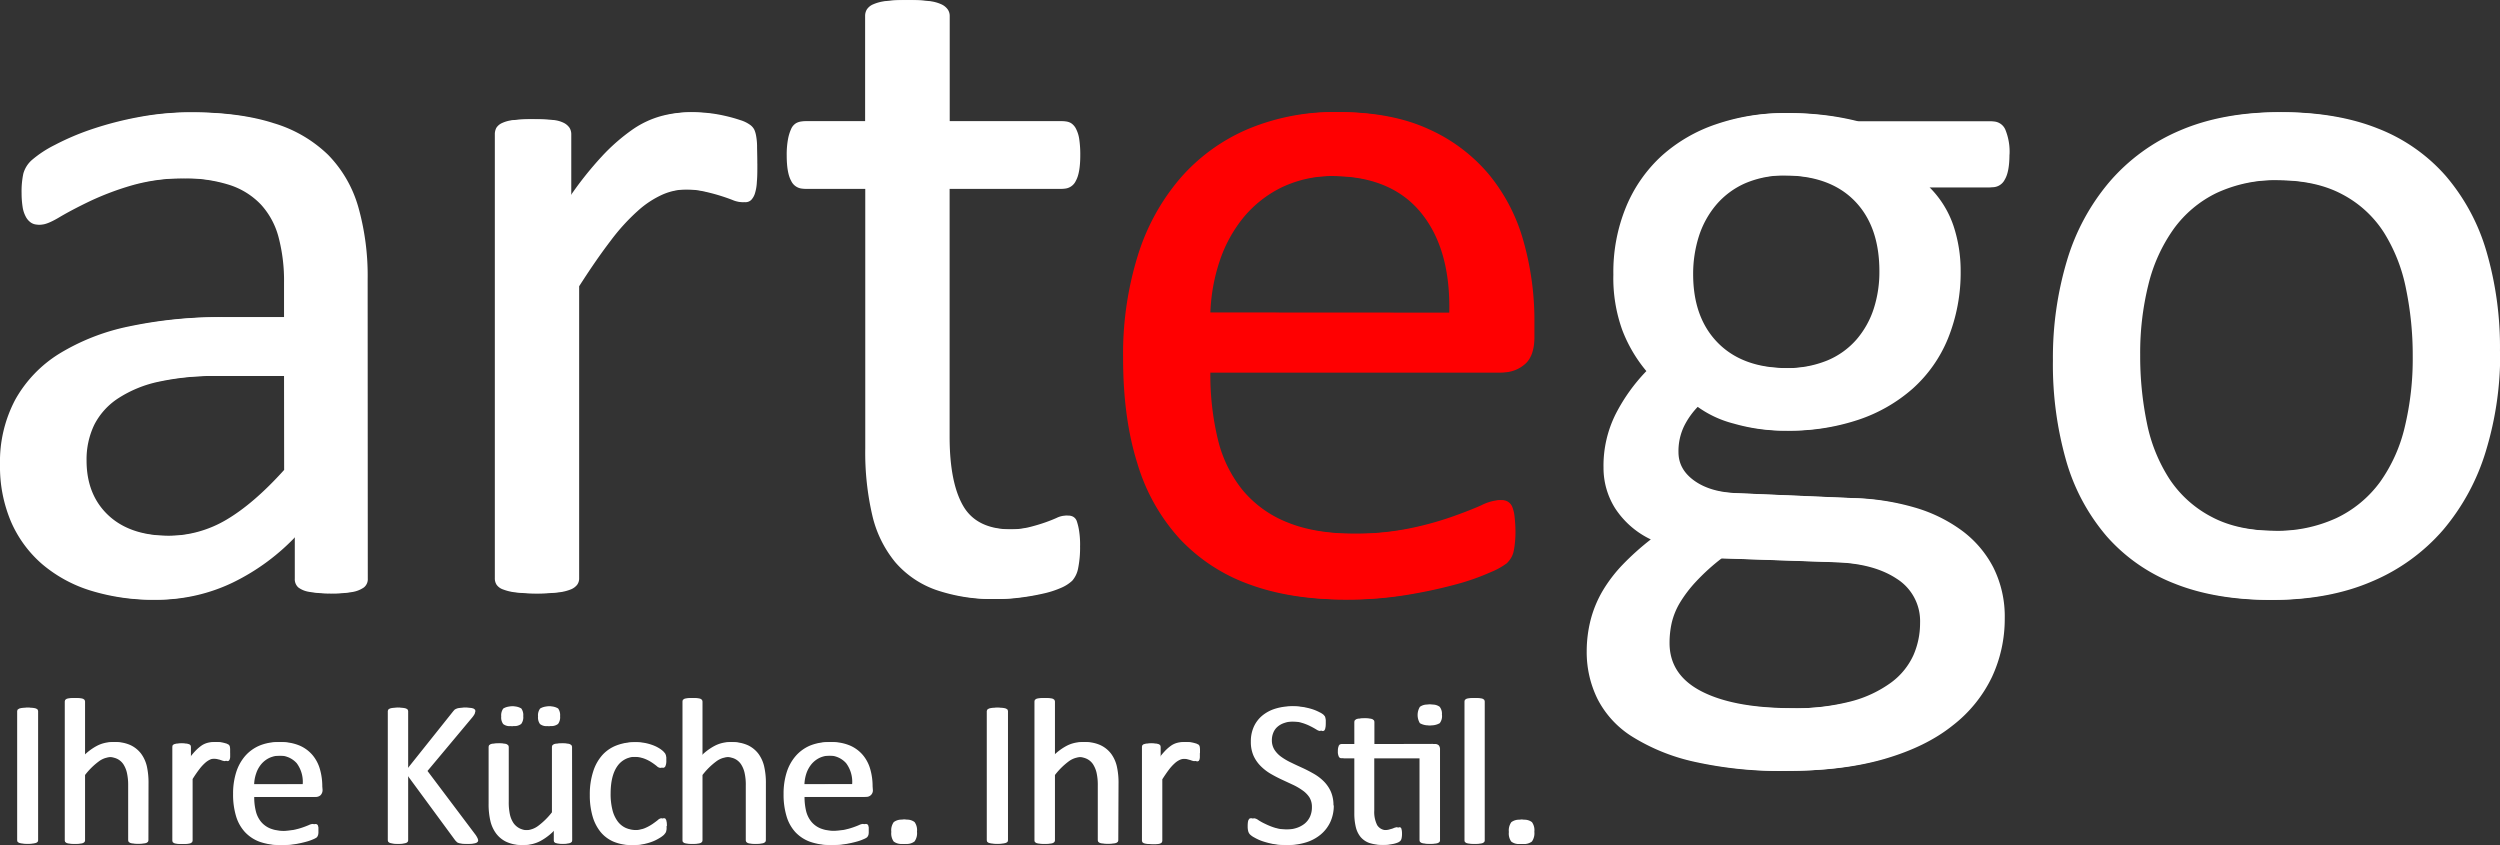 <svg xmlns="http://www.w3.org/2000/svg" id="Ebene_1" data-name="Ebene 1" viewBox="0 0 711 240.33"><rect x="0" y="0" width="711" height="240.33" fill="#333333" stroke="none"/><defs><style>.cls-1{fill:#ff0001;}.cls-2{fill:#fff;}</style></defs><path class="cls-1" d="M741.05,352.8q.41-18.18-8.11-28.54T707.62,313.9a33.63,33.63,0,0,0-15.09,3.22,32.75,32.75,0,0,0-10.86,8.54A39.1,39.1,0,0,0,674.9,338a51.9,51.9,0,0,0-2.67,14.76Zm23.34,6.87q0,5.46-2.75,7.78a9.5,9.5,0,0,1-6.28,2.3H672.23a77.92,77.92,0,0,0,2.11,18.95,36.44,36.44,0,0,0,7,14.45,31.62,31.62,0,0,0,12.82,9.26q7.88,3.22,19.3,3.23a79.06,79.06,0,0,0,16.06-1.48,93.52,93.52,0,0,0,12.17-3.31c3.44-1.21,6.25-2.32,8.46-3.3a13.76,13.76,0,0,1,5-1.48,3.26,3.26,0,0,1,1.75.48,3.16,3.16,0,0,1,1.2,1.47,10.36,10.36,0,0,1,.64,2.73A39.06,39.06,0,0,1,759,415a28.66,28.66,0,0,1-.15,3.15,21.54,21.54,0,0,1-.35,2.37,6.07,6.07,0,0,1-.7,1.9,8.4,8.4,0,0,1-1.26,1.61,20.79,20.79,0,0,1-4.55,2.52,65.89,65.89,0,0,1-9.81,3.46,138.12,138.12,0,0,1-13.94,3,101.62,101.62,0,0,1-16.89,1.34q-15.55,0-27.26-4.34a50.55,50.55,0,0,1-19.68-12.9,55.1,55.1,0,0,1-12.06-21.45q-4.07-12.9-4.06-30a94.26,94.26,0,0,1,4.2-29.22,61.9,61.9,0,0,1,12.14-22,53,53,0,0,1,19.13-13.87,62.88,62.88,0,0,1,25.1-4.84q14.86,0,25.31,4.77a47.84,47.84,0,0,1,17.17,12.82,51.49,51.49,0,0,1,9.89,18.93,82.88,82.88,0,0,1,3.16,23.19Z" transform="translate(-328 -263.84)"></path><path class="cls-2" d="M409.66,370.76H389.85a74.55,74.55,0,0,0-16.58,1.61,34.11,34.11,0,0,0-11.67,4.76,19.63,19.63,0,0,0-6.81,7.56,22.74,22.74,0,0,0-2.17,10.14q0,9.78,6.24,15.6t17.5,5.81a32.72,32.72,0,0,0,16.93-4.62q7.8-4.62,16.37-14.13Zm22.94,57.62a3,3,0,0,1-1.11,2.53,7.92,7.92,0,0,1-3.08,1.26,29.46,29.46,0,0,1-5.74.42,31.7,31.7,0,0,1-5.8-.42,6.86,6.86,0,0,1-3.15-1.26,3.14,3.14,0,0,1-1-2.53V415.76a62.11,62.11,0,0,1-18.47,13.74,49.34,49.34,0,0,1-21.56,4.89,59.07,59.07,0,0,1-18-2.59,39.07,39.07,0,0,1-13.77-7.51A33.68,33.68,0,0,1,332,412.23,40.1,40.1,0,0,1,328.88,396a37.65,37.65,0,0,1,4.35-18.52,36.1,36.1,0,0,1,12.51-13.05,61.67,61.67,0,0,1,19.95-7.78,123.93,123.93,0,0,1,26.55-2.6h17.42v-9.81a48.64,48.64,0,0,0-1.54-12.88,22.21,22.21,0,0,0-5-9.31,21.33,21.33,0,0,0-8.93-5.6,41.68,41.68,0,0,0-13.48-1.9,53.21,53.21,0,0,0-15.38,2.06,80.34,80.34,0,0,0-11.94,4.53q-5.14,2.48-8.58,4.53t-5.12,2.05a3.4,3.4,0,0,1-2-.56,4.63,4.63,0,0,1-1.47-1.68,8.51,8.51,0,0,1-.92-2.86,25.44,25.44,0,0,1-.28-3.86,24.32,24.32,0,0,1,.49-5.52,8,8,0,0,1,2.39-3.85,31.37,31.37,0,0,1,6.52-4.3,72.64,72.64,0,0,1,10.67-4.54,96.3,96.3,0,0,1,13.19-3.4,78.68,78.68,0,0,1,14.46-1.35q13.62,0,23.15,3.09a37.56,37.56,0,0,1,15.44,9,34.89,34.89,0,0,1,8.56,14.79,71.88,71.88,0,0,1,2.67,20.61Z" transform="translate(-328 -263.84)"></path><path class="cls-2" d="M543.39,310.38c0,2.06,0,3.8-.14,5.21a12.83,12.83,0,0,1-.56,3.3,4.75,4.75,0,0,1-1.05,1.82,2.36,2.36,0,0,1-1.76.63,7.65,7.65,0,0,1-2.74-.63c-1.07-.42-2.29-.84-3.64-1.26s-2.89-.82-4.56-1.19a24.93,24.93,0,0,0-5.48-.56,17.59,17.59,0,0,0-6.87,1.4,26.83,26.83,0,0,0-7.09,4.61,57.89,57.89,0,0,0-7.79,8.54q-4.08,5.31-9,13v83a3.07,3.07,0,0,1-.56,1.89,4.29,4.29,0,0,1-1.82,1.33,12.7,12.7,0,0,1-3.51.84,49,49,0,0,1-5.74.29,47.9,47.9,0,0,1-5.62-.29,13.8,13.8,0,0,1-3.57-.84,3.73,3.73,0,0,1-1.82-1.33,3.33,3.33,0,0,1-.5-1.89V302.09a3.91,3.91,0,0,1,.43-1.89,3.75,3.75,0,0,1,1.68-1.4,9.54,9.54,0,0,1,3.22-.84,51.1,51.1,0,0,1,5.2-.21c2.05,0,3.75.07,5.11.21a8.3,8.3,0,0,1,3.16.84,4.36,4.36,0,0,1,1.61,1.4,3.52,3.52,0,0,1,.49,1.89v18.37a99.18,99.18,0,0,1,9.76-12.36,53.9,53.9,0,0,1,8.63-7.51,26.68,26.68,0,0,1,8.07-3.78,31.58,31.58,0,0,1,8.06-1.06c1.22,0,2.6.07,4.15.21a39.13,39.13,0,0,1,4.84.78,43.32,43.32,0,0,1,4.56,1.26,9.46,9.46,0,0,1,2.87,1.41,3.87,3.87,0,0,1,1.13,1.34,7.6,7.6,0,0,1,.48,1.61,17.27,17.27,0,0,1,.29,2.89c0,1.26.07,3,.07,5.13" transform="translate(-328 -263.84)"></path><path class="cls-2" d="M635.17,419.06a29.63,29.63,0,0,1-.56,6.45,7.38,7.38,0,0,1-1.68,3.5,11,11,0,0,1-3.37,2.1,26.59,26.59,0,0,1-5.14,1.6q-2.86.65-6.11,1.06a49.78,49.78,0,0,1-6.45.42,48.71,48.71,0,0,1-16.85-2.6,27.26,27.26,0,0,1-11.52-7.86A32.48,32.48,0,0,1,577,410.4a79,79,0,0,1-2-19V317.5h-17.7a3.8,3.8,0,0,1-3.38-2.24c-.84-1.48-1.26-3.92-1.26-7.27a24.4,24.4,0,0,1,.35-4.47,12.76,12.76,0,0,1,.91-3,3.56,3.56,0,0,1,1.48-1.69,4.32,4.32,0,0,1,2-.48h17.56v-30a3.53,3.53,0,0,1,.49-1.82,4,4,0,0,1,1.83-1.47,11.74,11.74,0,0,1,3.57-.91,46.07,46.07,0,0,1,5.62-.28,47.2,47.2,0,0,1,5.74.28,10.79,10.79,0,0,1,3.5.91,4.52,4.52,0,0,1,1.83,1.47,3.25,3.25,0,0,1,.56,1.82v30h32.46a3.91,3.91,0,0,1,2,.48,4.1,4.1,0,0,1,1.48,1.69,9.33,9.33,0,0,1,.91,3,29.56,29.56,0,0,1,.28,4.47c0,3.35-.42,5.79-1.26,7.27a3.81,3.81,0,0,1-3.38,2.24H598.07V388q0,13.07,3.87,19.74t13.83,6.67a23.93,23.93,0,0,0,5.77-.63c1.68-.42,3.18-.87,4.5-1.33s2.43-.91,3.36-1.33a6.2,6.2,0,0,1,2.54-.64,2.63,2.63,0,0,1,1.33.36,2.3,2.3,0,0,1,1,1.32,16.06,16.06,0,0,1,.63,2.67,25.83,25.83,0,0,1,.28,4.2" transform="translate(-328 -263.84)"></path><path class="cls-2" d="M863.38,341q0-12.87-7.1-20.08t-20.17-7.2a28.61,28.61,0,0,0-11.75,2.23,23,23,0,0,0-8.29,6.16,26.16,26.16,0,0,0-4.93,9,35.45,35.45,0,0,0-1.61,10.7q0,12.45,7.1,19.6t19.9,7.13a30.32,30.32,0,0,0,12-2.17,22.51,22.51,0,0,0,8.36-6,25.37,25.37,0,0,0,4.93-8.89,34.4,34.4,0,0,0,1.61-10.5M875,441a14.22,14.22,0,0,0-6.65-12.57q-6.67-4.43-18-4.71l-32.67-1.12a59.07,59.07,0,0,0-7.36,6.67,36.39,36.39,0,0,0-4.56,6,20.15,20.15,0,0,0-2.32,5.69,26.18,26.18,0,0,0-.62,5.75q0,9.14,9.25,13.83t25.8,4.71a64.47,64.47,0,0,0,17.59-2,33.78,33.78,0,0,0,11.43-5.41,19.83,19.83,0,0,0,6.24-7.71A22.73,22.73,0,0,0,875,441M899.49,307.8c0,3.28-.45,5.65-1.33,7.11a3.92,3.92,0,0,1-3.42,2.18h-18a28.2,28.2,0,0,1,6.87,11.09,40.6,40.6,0,0,1,2,12.6A50,50,0,0,1,882,360.12a38.72,38.72,0,0,1-10,14.22,44.78,44.78,0,0,1-15.5,8.89,61,61,0,0,1-19.93,3.08,51.77,51.77,0,0,1-14.66-2,30.4,30.4,0,0,1-10.73-5.11,21.94,21.94,0,0,0-4.19,5.77,16.29,16.29,0,0,0-1.63,7.46c0,3.28,1.51,6,4.56,8.16s7.08,3.33,12.14,3.51l33,1.4a67.89,67.89,0,0,1,17.25,2.61,42.59,42.59,0,0,1,13.61,6.6,30.41,30.41,0,0,1,9,10.54,31.2,31.2,0,0,1,3.23,14.55,39.1,39.1,0,0,1-3.64,16.59A38.42,38.42,0,0,1,883.3,470.2q-7.5,6-19.15,9.42t-27.48,3.44a112.2,112.2,0,0,1-26-2.6,56.21,56.21,0,0,1-17.6-7.09,27.5,27.5,0,0,1-10-10.74A30.1,30.1,0,0,1,780,449.09a36.24,36.24,0,0,1,1.12-9,32.23,32.23,0,0,1,3.43-8.27,40.74,40.74,0,0,1,5.76-7.51,73.74,73.74,0,0,1,7.92-7.09,24.8,24.8,0,0,1-10.16-8.87,21.55,21.55,0,0,1-3.29-11.54,32.79,32.79,0,0,1,3.51-15.35A51,51,0,0,1,797,369.36a41.06,41.06,0,0,1-6.87-11.69,43.61,43.61,0,0,1-2.52-15.77,48.67,48.67,0,0,1,3.65-19.33,40.67,40.67,0,0,1,10.08-14.42,44.29,44.29,0,0,1,15.5-9,59.24,59.24,0,0,1,19.7-3.15,85.61,85.61,0,0,1,10.73.63,76.12,76.12,0,0,1,9.32,1.75h38.15a3.84,3.84,0,0,1,3.58,2.33,16.56,16.56,0,0,1,1.19,7.13" transform="translate(-328 -263.84)"></path><path class="cls-2" d="M1015.05,365.25a93.6,93.6,0,0,0-1.91-19.33,47.32,47.32,0,0,0-6.3-16,31.39,31.39,0,0,0-11.91-10.86q-7.51-4-18.71-4a40.09,40.09,0,0,0-17.8,3.65A32.64,32.64,0,0,0,946.16,329,46.06,46.06,0,0,0,939,344.8a80.27,80.27,0,0,0-2.33,19.89,94.27,94.27,0,0,0,1.91,19.47A45.79,45.79,0,0,0,945,400.07a32.14,32.14,0,0,0,12,10.78q7.5,4,18.71,4a40.35,40.35,0,0,0,17.72-3.64A32.87,32.87,0,0,0,1005.71,401a44.5,44.5,0,0,0,7.08-15.7,82.85,82.85,0,0,0,2.26-20m24-1.51a94.07,94.07,0,0,1-4.08,28.38,62.64,62.64,0,0,1-12.13,22.36,54.85,54.85,0,0,1-20.2,14.65q-12.14,5.26-28.13,5.26-15.57,0-27.15-4.63A49.56,49.56,0,0,1,928,416.31a57.18,57.18,0,0,1-11.51-21.45,99.26,99.26,0,0,1-3.78-28.6,96.08,96.08,0,0,1,4-28.38,61.72,61.72,0,0,1,12.08-22.36,54.3,54.3,0,0,1,20.12-14.58q12.08-5.19,28.2-5.18,15.57,0,27.15,4.62a49.58,49.58,0,0,1,19.29,13.46,57.9,57.9,0,0,1,11.58,21.44,97.34,97.34,0,0,1,3.86,28.46" transform="translate(-328 -263.84)"></path><path class="cls-2" d="M764.37,500.38a4.13,4.13,0,0,1-.69,2.79,3.61,3.61,0,0,1-2.54.69,3.46,3.46,0,0,1-2.46-.68,3.93,3.93,0,0,1-.68-2.72,4.06,4.06,0,0,1,.7-2.79,3.6,3.6,0,0,1,2.53-.69,3.48,3.48,0,0,1,2.46.68,3.93,3.93,0,0,1,.68,2.72m-14.11,2.52-.11.39-.38.28a2.75,2.75,0,0,1-.74.18,10.31,10.31,0,0,1-1.22.06,9.89,9.89,0,0,1-1.19-.06,2.74,2.74,0,0,1-.75-.18l-.39-.28-.1-.39V463.32l.1-.42.39-.29a2.74,2.74,0,0,1,.75-.18,9.89,9.89,0,0,1,1.19-.06,10.31,10.31,0,0,1,1.22.06,2.75,2.75,0,0,1,.74.18l.38.29.11.42ZM738.1,467.18a3.24,3.24,0,0,1-.65,2.34,4.89,4.89,0,0,1-4.75,0,4.5,4.5,0,0,1,0-4.66,3.48,3.48,0,0,1,2.4-.62,3.39,3.39,0,0,1,2.34.61,3.19,3.19,0,0,1,.64,2.3M736,475.44a1.49,1.49,0,0,1,1.21.4,1.79,1.79,0,0,1,.33,1.17v25.88l-.12.4-.41.28a2.74,2.74,0,0,1-.75.18,9.4,9.4,0,0,1-1.15.06,10.15,10.15,0,0,1-1.23-.06,2.93,2.93,0,0,1-.76-.18l-.4-.28-.12-.4V479.48H718.84v14.87a8.34,8.34,0,0,0,.83,4.16,3.07,3.07,0,0,0,2.92,1.41,5.54,5.54,0,0,0,1.21-.13c.35-.09.67-.19,1-.28l.71-.28.54-.14.28.08.21.28.13.56a5.48,5.48,0,0,1,.06.89,5.87,5.87,0,0,1-.12,1.35,1.55,1.55,0,0,1-.36.75,2.23,2.23,0,0,1-.71.46,6.55,6.55,0,0,1-1.08.34c-.4.09-.83.16-1.29.22a11.49,11.49,0,0,1-4.92-.45,5.86,5.86,0,0,1-2.43-1.66,7,7,0,0,1-1.38-2.82,16.45,16.45,0,0,1-.43-4V479.48h-3.71a.79.79,0,0,1-.71-.48,3.24,3.24,0,0,1-.27-1.53,4.91,4.91,0,0,1,.08-.94l.19-.63.31-.36.42-.1H714V469.1l.11-.38.38-.31a2.52,2.52,0,0,1,.75-.2c.32,0,.72-.06,1.19-.06s.9,0,1.21.06a2.36,2.36,0,0,1,.75.2l.38.31.11.38v6.34Zm-28.67,17.41a11.16,11.16,0,0,1-1,4.8,10.27,10.27,0,0,1-2.76,3.56,12.06,12.06,0,0,1-4.15,2.21,17,17,0,0,1-5.14.74,19,19,0,0,1-3.57-.32,22.11,22.11,0,0,1-2.94-.79,13.06,13.06,0,0,1-2.16-1,5.69,5.69,0,0,1-1.22-.85,2.24,2.24,0,0,1-.5-.9,5.34,5.34,0,0,1-.16-1.47,8.33,8.33,0,0,1,.06-1.1,2.67,2.67,0,0,1,.17-.69l.3-.38.42-.1a2.47,2.47,0,0,1,1.17.5,14.73,14.73,0,0,0,2,1.1,18.17,18.17,0,0,0,2.85,1.13,13.29,13.29,0,0,0,3.87.51,9.69,9.69,0,0,0,3-.44,7.3,7.3,0,0,0,2.38-1.26,5.64,5.64,0,0,0,1.52-2,6.52,6.52,0,0,0,.53-2.71,5.06,5.06,0,0,0-.74-2.78,7.36,7.36,0,0,0-2-2,17,17,0,0,0-2.78-1.6l-3.18-1.48c-1.09-.51-2.14-1.06-3.17-1.67a13.63,13.63,0,0,1-2.76-2.17,10,10,0,0,1-2-2.92,9.7,9.7,0,0,1-.75-4,10.06,10.06,0,0,1,.87-4.27,8.82,8.82,0,0,1,2.43-3.16,10.93,10.93,0,0,1,3.71-1.94,15.79,15.79,0,0,1,4.65-.66,14.84,14.84,0,0,1,2.56.22,18.78,18.78,0,0,1,2.43.59,13.48,13.48,0,0,1,2,.85,5.07,5.07,0,0,1,1.17.74l.37.44.14.43.1.6c0,.23,0,.54,0,.91a8.86,8.86,0,0,1-.05,1l-.14.69-.25.41-.36.14a2.36,2.36,0,0,1-1-.42c-.47-.28-1-.59-1.71-.94a14.49,14.49,0,0,0-2.39-.95,10,10,0,0,0-3.1-.43,7.81,7.81,0,0,0-2.78.43,5.56,5.56,0,0,0-2,1.13,4.38,4.38,0,0,0-1.16,1.69,5.52,5.52,0,0,0-.39,2.07,5,5,0,0,0,.75,2.75,7.45,7.45,0,0,0,2,2.05,17.42,17.42,0,0,0,2.81,1.62c1,.5,2.11,1,3.2,1.5s2.15,1.06,3.2,1.66a13.44,13.44,0,0,1,2.8,2.13,9.87,9.87,0,0,1,2,2.9,9.65,9.65,0,0,1,.76,4m-38-14.87c0,.43,0,.8,0,1.1a3.31,3.31,0,0,1-.11.7l-.22.38-.38.13-.58-.13-.76-.27-1-.24a5.3,5.3,0,0,0-1.16-.12,3.63,3.63,0,0,0-1.44.29,5.66,5.66,0,0,0-1.5,1,13,13,0,0,0-1.64,1.8c-.57.75-1.2,1.67-1.89,2.75v17.55l-.12.4-.39.28a2.57,2.57,0,0,1-.74.18,11.93,11.93,0,0,1-2.39,0,2.93,2.93,0,0,1-.76-.18l-.39-.28-.1-.4V476.21l.09-.4.36-.3.68-.18a10.24,10.24,0,0,1,1.09-.05,10.67,10.67,0,0,1,1.09.05l.66.18.34.3.11.4v3.88a21.28,21.28,0,0,1,2.05-2.6A12.34,12.34,0,0,1,662,475.9a5.52,5.52,0,0,1,1.7-.79,6.56,6.56,0,0,1,1.7-.22c.25,0,.54,0,.87,0a7.94,7.94,0,0,1,1,.16c.36.08.68.18,1,.27l.61.3.23.29.11.34.06.6c0,.27,0,.64,0,1.09m-23.24,24.91-.12.4-.38.28a2.75,2.75,0,0,1-.74.18,9.77,9.77,0,0,1-1.19.06,9.9,9.9,0,0,1-1.21-.06,2.57,2.57,0,0,1-.74-.18l-.39-.28-.12-.4V487.28a15.78,15.78,0,0,0-.35-3.68,7.74,7.74,0,0,0-1-2.4,4.51,4.51,0,0,0-1.76-1.54,5.49,5.49,0,0,0-2.49-.53,6.3,6.3,0,0,0-3.68,1.3,19.9,19.9,0,0,0-3.84,3.82v18.64l-.13.4-.37.28a2.75,2.75,0,0,1-.74.18,10.31,10.31,0,0,1-1.22.06,9.59,9.59,0,0,1-1.18-.06,2.93,2.93,0,0,1-.76-.18l-.39-.28-.1-.39V463.32l.1-.42.39-.29a2.93,2.93,0,0,1,.76-.18,9.59,9.59,0,0,1,1.18-.06,10.31,10.31,0,0,1,1.22.06,2.75,2.75,0,0,1,.74.18l.37.29.13.42v15.95a16,16,0,0,1,4.23-3.3,9.4,9.4,0,0,1,4.29-1.08,10,10,0,0,1,4.48.9A8.14,8.14,0,0,1,644,478.2a9.7,9.7,0,0,1,1.62,3.55,21,21,0,0,1,.49,4.9Zm-31.37,0-.12.41-.42.28a7.83,7.83,0,0,1-.78.18,10.1,10.1,0,0,1-1.23.07,10.27,10.27,0,0,1-1.21-.07,7.75,7.75,0,0,1-.8-.18l-.41-.28-.12-.41V466.06l.14-.41.43-.28a4.41,4.41,0,0,1,.81-.19,9.37,9.37,0,0,1,1.16-.07,10.1,10.1,0,0,1,1.23.07,3.71,3.71,0,0,1,.78.19l.42.28.12.41Zm-25.88-2.49a4,4,0,0,1-.7,2.79,3.56,3.56,0,0,1-2.53.69,3.48,3.48,0,0,1-2.46-.68,3.94,3.94,0,0,1-.67-2.72,4,4,0,0,1,.69-2.79,3.58,3.58,0,0,1,2.53-.69,3.5,3.5,0,0,1,2.46.68,3.93,3.93,0,0,1,.68,2.72m-17.5-13.47a8.83,8.83,0,0,0-1.72-6,6.52,6.52,0,0,0-5.33-2.17,7.16,7.16,0,0,0-3.19.67,7,7,0,0,0-2.28,1.8,8.39,8.39,0,0,0-1.43,2.6,11.1,11.1,0,0,0-.56,3.11Zm4.94,1.46a1.84,1.84,0,0,1-1.91,2.12H556.81a16.83,16.83,0,0,0,.44,4,7.71,7.71,0,0,0,1.49,3.05,6.68,6.68,0,0,0,2.7,1.95,10.9,10.9,0,0,0,4.07.68,17.23,17.23,0,0,0,3.39-.3,19.77,19.77,0,0,0,2.57-.7c.73-.25,1.32-.48,1.78-.69a3,3,0,0,1,1.06-.3l.37.1.25.31.14.58c0,.25,0,.56,0,.91l0,.67-.07.51-.16.4-.26.34a4.29,4.29,0,0,1-1,.53,12.8,12.8,0,0,1-2.07.72,28.53,28.53,0,0,1-2.95.64,22.37,22.37,0,0,1-3.56.27,16.74,16.74,0,0,1-5.76-.91,10.78,10.78,0,0,1-4.16-2.73,11.63,11.63,0,0,1-2.55-4.53,20.82,20.82,0,0,1-.85-6.33,20,20,0,0,1,.88-6.17,13.07,13.07,0,0,1,2.56-4.65,11.33,11.33,0,0,1,4-2.93,13.37,13.37,0,0,1,5.31-1,12.87,12.87,0,0,1,5.35,1,10,10,0,0,1,3.63,2.7,10.8,10.8,0,0,1,2.09,4,17.61,17.61,0,0,1,.67,4.89Zm-30.42,14.52-.13.4-.38.28a2.75,2.75,0,0,1-.74.18,11.93,11.93,0,0,1-2.39,0,2.74,2.74,0,0,1-.75-.18l-.38-.28-.13-.4V487.28a15.25,15.25,0,0,0-.35-3.68,7.51,7.51,0,0,0-1-2.4,4.55,4.55,0,0,0-1.75-1.54,5.54,5.54,0,0,0-2.5-.53,6.27,6.27,0,0,0-3.67,1.3,19.92,19.92,0,0,0-3.85,3.82v18.64l-.12.4-.38.28a2.75,2.75,0,0,1-.74.18,10.08,10.08,0,0,1-1.22.06,9.59,9.59,0,0,1-1.18-.06,2.93,2.93,0,0,1-.76-.18l-.39-.28-.09-.39V463.32l.09-.42.39-.29a2.93,2.93,0,0,1,.76-.18,9.59,9.59,0,0,1,1.18-.06,10.08,10.08,0,0,1,1.22.06,2.75,2.75,0,0,1,.74.18l.38.29.12.42v15.95A16,16,0,0,1,532,476a9.36,9.36,0,0,1,4.28-1.08,10.09,10.09,0,0,1,4.49.9,8.14,8.14,0,0,1,2.94,2.41,9.85,9.85,0,0,1,1.61,3.55,20.94,20.94,0,0,1,.5,4.9Zm-28.23-4.12c0,.34,0,.63,0,.88l-.11.62-.18.44-.46.57a7.25,7.25,0,0,1-1.27.92,11.64,11.64,0,0,1-2,1,15.11,15.11,0,0,1-2.41.7,12.65,12.65,0,0,1-2.71.27,13,13,0,0,1-5.08-.94,9.66,9.66,0,0,1-3.73-2.77,12.69,12.69,0,0,1-2.28-4.46,21.36,21.36,0,0,1-.79-6.11,21.06,21.06,0,0,1,1-6.76,12.59,12.59,0,0,1,2.64-4.63,10.43,10.43,0,0,1,3.95-2.68,13.5,13.5,0,0,1,4.9-.87,12.64,12.64,0,0,1,2.48.23,14,14,0,0,1,2.2.63,10.06,10.06,0,0,1,1.8.89,7.44,7.44,0,0,1,1.14.87l.49.56.22.49.12.64c0,.23,0,.53,0,.89a3.78,3.78,0,0,1-.26,1.62.78.78,0,0,1-.66.46,1.69,1.69,0,0,1-1-.49,14.91,14.91,0,0,0-1.47-1.08,10.41,10.41,0,0,0-2.14-1.08,8.16,8.16,0,0,0-3-.49,6.22,6.22,0,0,0-5.42,2.7q-1.89,2.7-1.89,7.84a18.25,18.25,0,0,0,.5,4.5,9.16,9.16,0,0,0,1.44,3.23,5.92,5.92,0,0,0,2.32,1.94,7.55,7.55,0,0,0,3.16.63,7.76,7.76,0,0,0,3-.53,12.65,12.65,0,0,0,2.21-1.18c.62-.43,1.14-.81,1.57-1.16a1.87,1.87,0,0,1,1-.52l.36.12.25.4.15.7a9.93,9.93,0,0,1,.05,1m-30.38-31.24a3.21,3.21,0,0,1-.58,2.23,3.12,3.12,0,0,1-2.19.59,3,3,0,0,1-2.16-.58,3.14,3.14,0,0,1-.56-2.15,3.24,3.24,0,0,1,.59-2.26,4.22,4.22,0,0,1,4.34,0,3.2,3.2,0,0,1,.56,2.17m-10.48,0a3.16,3.16,0,0,1-.58,2.23,3.09,3.09,0,0,1-2.18.59,3,3,0,0,1-2.16-.58,3.14,3.14,0,0,1-.56-2.15,3.3,3.3,0,0,1,.58-2.26,4.24,4.24,0,0,1,4.35,0,3.2,3.2,0,0,1,.55,2.17m13.92,35.36-.1.4-.37.28a2.84,2.84,0,0,1-.7.18,7.89,7.89,0,0,1-1.06.06,8.39,8.39,0,0,1-1.11-.06l-.68-.18-.35-.28-.09-.4v-3.53a16.45,16.45,0,0,1-4.5,3.65,9.59,9.59,0,0,1-4.5,1.15,10.19,10.19,0,0,1-4.48-.89,7.83,7.83,0,0,1-2.94-2.41,9.66,9.66,0,0,1-1.61-3.56,21,21,0,0,1-.5-4.93V476.21l.11-.41.4-.29a2.42,2.42,0,0,1,.77-.18c.32,0,.72-.05,1.19-.05s.87,0,1.19.05a2.29,2.29,0,0,1,.76.18l.4.3.13.4v15.52a16.48,16.48,0,0,0,.33,3.75,7.26,7.26,0,0,0,1,2.41,4.78,4.78,0,0,0,1.75,1.53,5.31,5.31,0,0,0,2.49.55,6.19,6.19,0,0,0,3.64-1.3,20.41,20.41,0,0,0,3.85-3.81V476.21l.11-.4.4-.3a2.42,2.42,0,0,1,.76-.18c.31,0,.71-.05,1.2-.05s.88,0,1.2.05a2.16,2.16,0,0,1,.74.18l.4.3.13.4ZM464,502.8l-.11.43-.4.31a4.27,4.27,0,0,1-.79.2,11.47,11.47,0,0,1-1.31.07,15.27,15.27,0,0,1-1.69-.08,2.48,2.48,0,0,1-1-.33l-.52-.53-14.1-19.18v19.18l-.12.4-.41.29a7.48,7.48,0,0,1-.79.18,9.92,9.92,0,0,1-1.22.07,10.32,10.32,0,0,1-1.22-.07,7.75,7.75,0,0,1-.8-.18l-.41-.29-.12-.4V466.06l.12-.41.41-.28a3.77,3.77,0,0,1,.8-.19,10.32,10.32,0,0,1,1.22-.07,9.92,9.92,0,0,1,1.22.07,3.66,3.66,0,0,1,.79.19l.41.28.12.41v17l13.56-17,.42-.45.57-.27a4.22,4.22,0,0,1,.83-.16,8.77,8.77,0,0,1,1.26-.07,10,10,0,0,1,1.24.07,3.29,3.29,0,0,1,.76.2l.39.3.1.38-.2.78a6.17,6.17,0,0,1-.72,1.06l-12.71,15.2,13.69,18.19a6.33,6.33,0,0,1,.6,1.06Zm-49.21-15.89a8.88,8.88,0,0,0-1.7-6,6.59,6.59,0,0,0-5.35-2.17,7.12,7.12,0,0,0-3.18.67,6.92,6.92,0,0,0-2.29,1.8,8,8,0,0,0-1.42,2.6,10.44,10.44,0,0,0-.57,3.11Zm4.94,1.46a2.08,2.08,0,0,1-.58,1.64,2,2,0,0,1-1.32.48H400.3a16.31,16.31,0,0,0,.45,4,7.56,7.56,0,0,0,1.48,3.05,6.71,6.71,0,0,0,2.71,1.95,10.79,10.79,0,0,0,4.07.68,17.19,17.19,0,0,0,3.38-.3,20.22,20.22,0,0,0,2.57-.7c.72-.25,1.31-.48,1.79-.69a2.89,2.89,0,0,1,1.05-.3l.37.1.25.31.14.58c0,.25,0,.56,0,.91l0,.67-.08.51-.15.4-.25.34a5.22,5.22,0,0,1-1,.53,13.48,13.48,0,0,1-2.09.72,28.3,28.3,0,0,1-2.94.64,22.41,22.41,0,0,1-3.57.27,16.86,16.86,0,0,1-5.76-.91,10.82,10.82,0,0,1-4.15-2.73,11.5,11.5,0,0,1-2.55-4.53,21.11,21.11,0,0,1-.86-6.33,20,20,0,0,1,.89-6.17,12.93,12.93,0,0,1,2.57-4.65,11.16,11.16,0,0,1,4-2.93,13.29,13.29,0,0,1,5.3-1,12.83,12.83,0,0,1,5.35,1,10,10,0,0,1,3.63,2.7,10.8,10.8,0,0,1,2.09,4,17.61,17.61,0,0,1,.67,4.89ZM393.46,478c0,.43,0,.8,0,1.1a2.3,2.3,0,0,1-.13.7l-.21.38-.38.13-.57-.13-.77-.27-1-.24a5.2,5.2,0,0,0-1.15-.12,3.65,3.65,0,0,0-1.45.29,5.82,5.82,0,0,0-1.5,1,12.43,12.43,0,0,0-1.63,1.8c-.58.75-1.21,1.67-1.89,2.75v17.55l-.12.4-.39.28a2.75,2.75,0,0,1-.74.18,10,10,0,0,1-1.21.06,9.77,9.77,0,0,1-1.19-.06,3,3,0,0,1-.76-.18l-.38-.28-.1-.4V476.21l.08-.4.36-.3.68-.18a10.59,10.59,0,0,1,1.1-.05,10.45,10.45,0,0,1,1.08.05l.66.18.35.3.1.4v3.88a20.34,20.34,0,0,1,2.06-2.6,11.83,11.83,0,0,1,1.81-1.59,5.52,5.52,0,0,1,1.7-.79,6.56,6.56,0,0,1,1.7-.22c.26,0,.55,0,.88,0a8.22,8.22,0,0,1,1,.16c.35.08.67.18,1,.27l.59.3.24.29.11.34.06.6c0,.27,0,.64,0,1.09m-23.24,24.91-.12.4-.38.28a2.66,2.66,0,0,1-.74.18,9.89,9.89,0,0,1-1.19.06,10,10,0,0,1-1.21-.06,2.57,2.57,0,0,1-.74-.18l-.39-.28-.11-.4V487.28a15.7,15.7,0,0,0-.36-3.68,7.5,7.5,0,0,0-1-2.4,4.47,4.47,0,0,0-1.77-1.54,5.49,5.49,0,0,0-2.49-.53,6.27,6.27,0,0,0-3.67,1.3,19.64,19.64,0,0,0-3.85,3.82v18.64l-.12.4-.38.28a2.75,2.75,0,0,1-.74.18,10.08,10.08,0,0,1-1.22.06,9.89,9.89,0,0,1-1.19-.06,2.94,2.94,0,0,1-.75-.18l-.38-.28-.11-.39V463.32l.11-.42.38-.29a2.94,2.94,0,0,1,.75-.18,9.89,9.89,0,0,1,1.19-.06,10.08,10.08,0,0,1,1.22.06,2.75,2.75,0,0,1,.74.18l.38.29.12.42v15.95a16,16,0,0,1,4.23-3.3,9.4,9.4,0,0,1,4.29-1.08,10,10,0,0,1,4.48.9,8.18,8.18,0,0,1,2.95,2.41,9.87,9.87,0,0,1,1.62,3.55,21.59,21.59,0,0,1,.48,4.9Zm-31.37,0-.12.41-.41.28a7.83,7.83,0,0,1-.78.18,10.75,10.75,0,0,1-2.45,0,6.93,6.93,0,0,1-.79-.18l-.42-.28-.12-.41V466.06l.14-.41.44-.28a3.77,3.77,0,0,1,.8-.19,9.42,9.42,0,0,1,1.17-.07,10.23,10.23,0,0,1,1.23.07,3.71,3.71,0,0,1,.78.19l.41.28.12.41Z" transform="translate(-328 -263.84)"></path><path class="cls-1" d="M740.17,352.8q.42-18.18-8.11-28.54T706.74,313.9a33.66,33.66,0,0,0-15.09,3.22,32.86,32.86,0,0,0-10.86,8.54A39.1,39.1,0,0,0,674,338a51.9,51.9,0,0,0-2.67,14.76Zm23.34,6.87q0,5.46-2.75,7.78a9.48,9.48,0,0,1-6.28,2.3H671.35a78.42,78.42,0,0,0,2.11,18.95,36.44,36.44,0,0,0,7,14.45,31.59,31.59,0,0,0,12.83,9.26q7.88,3.22,19.29,3.23a79.06,79.06,0,0,0,16.06-1.48,93.08,93.08,0,0,0,12.17-3.31c3.44-1.21,6.25-2.32,8.46-3.3a13.76,13.76,0,0,1,5-1.48,3.24,3.24,0,0,1,1.75.48,3.1,3.1,0,0,1,1.2,1.47,10.36,10.36,0,0,1,.64,2.73,36.69,36.69,0,0,1,.21,4.27,28.66,28.66,0,0,1-.15,3.15,21.54,21.54,0,0,1-.35,2.37,6.07,6.07,0,0,1-.7,1.9,8,8,0,0,1-1.26,1.61,20.79,20.79,0,0,1-4.55,2.52A65.48,65.48,0,0,1,741.3,430a138.12,138.12,0,0,1-13.94,3,101.62,101.62,0,0,1-16.89,1.34q-15.56,0-27.26-4.34a50.55,50.55,0,0,1-19.68-12.9,55.1,55.1,0,0,1-12.06-21.45q-4.07-12.9-4.06-30a94.26,94.26,0,0,1,4.21-29.22,61.73,61.73,0,0,1,12.13-22,53,53,0,0,1,19.13-13.87,62.88,62.88,0,0,1,25.1-4.84q14.87,0,25.31,4.77a48,48,0,0,1,17.18,12.82,51.62,51.62,0,0,1,9.88,18.93,82.88,82.88,0,0,1,3.16,23.19Z" transform="translate(-328 -263.84)"></path><path class="cls-2" d="M408.78,370.76H389a74.55,74.55,0,0,0-16.58,1.61,34.11,34.11,0,0,0-11.67,4.76,19.52,19.52,0,0,0-6.8,7.56,22.61,22.61,0,0,0-2.18,10.14c0,6.52,2.07,11.73,6.25,15.6s10,5.81,17.49,5.81a32.72,32.72,0,0,0,16.93-4.62q7.8-4.62,16.37-14.13Zm22.94,57.62a3,3,0,0,1-1.11,2.53,7.92,7.92,0,0,1-3.08,1.26,29.39,29.39,0,0,1-5.74.42,31.7,31.7,0,0,1-5.8-.42,6.86,6.86,0,0,1-3.15-1.26,3.14,3.14,0,0,1-1-2.53V415.76a62.11,62.11,0,0,1-18.47,13.74,49.31,49.31,0,0,1-21.56,4.89,59.07,59.07,0,0,1-18.05-2.59A39.07,39.07,0,0,1,340,424.29a33.68,33.68,0,0,1-8.86-12.06A40.1,40.1,0,0,1,328,396a37.65,37.65,0,0,1,4.35-18.52,36.1,36.1,0,0,1,12.51-13.05,61.67,61.67,0,0,1,19.95-7.78,124,124,0,0,1,26.56-2.6h17.41v-9.81a48.64,48.64,0,0,0-1.54-12.88,22,22,0,0,0-5-9.31,21.33,21.33,0,0,0-8.93-5.6,41.57,41.57,0,0,0-13.47-1.9,53.23,53.23,0,0,0-15.39,2.06,80.77,80.77,0,0,0-11.94,4.53c-3.42,1.65-6.29,3.16-8.58,4.53s-4,2.05-5.12,2.05a3.42,3.42,0,0,1-2-.56,4.63,4.63,0,0,1-1.47-1.68,8.51,8.51,0,0,1-.92-2.86,25.44,25.44,0,0,1-.28-3.86,24.32,24.32,0,0,1,.49-5.52,8,8,0,0,1,2.39-3.85,31.65,31.65,0,0,1,6.52-4.3,72.64,72.64,0,0,1,10.67-4.54,96.67,96.67,0,0,1,13.19-3.4,78.68,78.68,0,0,1,14.46-1.35q13.62,0,23.15,3.09a37.56,37.56,0,0,1,15.44,9,34.89,34.89,0,0,1,8.56,14.79,71.88,71.88,0,0,1,2.67,20.61Z" transform="translate(-328 -263.84)"></path><path class="cls-2" d="M542.51,310.38c0,2.06,0,3.8-.14,5.21a12.83,12.83,0,0,1-.56,3.3,4.75,4.75,0,0,1-1,1.82,2.36,2.36,0,0,1-1.76.63,7.65,7.65,0,0,1-2.74-.63c-1.07-.42-2.29-.84-3.64-1.26s-2.89-.82-4.56-1.19a24.93,24.93,0,0,0-5.48-.56,17.59,17.59,0,0,0-6.87,1.4,26.83,26.83,0,0,0-7.09,4.61,57.89,57.89,0,0,0-7.79,8.54q-4.06,5.31-9,13v83a3.07,3.07,0,0,1-.57,1.89,4.29,4.29,0,0,1-1.82,1.33,12.7,12.7,0,0,1-3.51.84,49,49,0,0,1-5.74.29,47.72,47.72,0,0,1-5.61-.29,13.78,13.78,0,0,1-3.58-.84,3.73,3.73,0,0,1-1.82-1.33,3.33,3.33,0,0,1-.5-1.89V302.09a3.91,3.91,0,0,1,.43-1.89,3.73,3.73,0,0,1,1.69-1.4A9.42,9.42,0,0,1,474,298a51.23,51.23,0,0,1,5.2-.21c2,0,3.75.07,5.11.21a8.3,8.3,0,0,1,3.16.84,4.36,4.36,0,0,1,1.61,1.4,3.43,3.43,0,0,1,.49,1.89v18.37a99.18,99.18,0,0,1,9.76-12.36,54.34,54.34,0,0,1,8.63-7.51,26.79,26.79,0,0,1,8.07-3.78,31.59,31.59,0,0,1,8.07-1.06q1.82,0,4.14.21a39.13,39.13,0,0,1,4.84.78,43.32,43.32,0,0,1,4.56,1.26,9.66,9.66,0,0,1,2.88,1.41,3.93,3.93,0,0,1,1.12,1.34,7.6,7.6,0,0,1,.48,1.61,16.26,16.26,0,0,1,.29,2.89c0,1.26.07,3,.07,5.13" transform="translate(-328 -263.84)"></path><path class="cls-2" d="M634.29,419.06a29.63,29.63,0,0,1-.56,6.45,7.38,7.38,0,0,1-1.68,3.5,11,11,0,0,1-3.37,2.1,26.7,26.7,0,0,1-5.13,1.6q-2.88.65-6.11,1.06a50,50,0,0,1-6.46.42,48.71,48.71,0,0,1-16.85-2.6,27.26,27.26,0,0,1-11.52-7.86,32.48,32.48,0,0,1-6.53-13.33,79,79,0,0,1-2-19V317.5h-17.7a3.81,3.81,0,0,1-3.38-2.24c-.84-1.48-1.26-3.92-1.26-7.27a24.4,24.4,0,0,1,.35-4.47,12.76,12.76,0,0,1,.91-3,3.56,3.56,0,0,1,1.48-1.69,4.32,4.32,0,0,1,2-.48h17.56v-30a3.53,3.53,0,0,1,.49-1.82,4,4,0,0,1,1.83-1.47,11.82,11.82,0,0,1,3.57-.91,46.07,46.07,0,0,1,5.62-.28,47.2,47.2,0,0,1,5.74.28,10.86,10.86,0,0,1,3.5.91,4.52,4.52,0,0,1,1.83,1.47,3.25,3.25,0,0,1,.56,1.82v30h32.46a3.91,3.91,0,0,1,2,.48,4.1,4.1,0,0,1,1.48,1.69,9.33,9.33,0,0,1,.91,3,29.56,29.56,0,0,1,.28,4.47c0,3.35-.42,5.79-1.26,7.27a3.81,3.81,0,0,1-3.38,2.24H597.19V388q0,13.07,3.87,19.74t13.83,6.67a23.93,23.93,0,0,0,5.77-.63c1.68-.42,3.18-.87,4.5-1.33s2.43-.91,3.37-1.33a6.16,6.16,0,0,1,2.53-.64,2.63,2.63,0,0,1,1.33.36,2.3,2.3,0,0,1,1,1.32,15.11,15.11,0,0,1,.63,2.67,25.83,25.83,0,0,1,.28,4.2" transform="translate(-328 -263.84)"></path><path class="cls-2" d="M862.5,341q0-12.87-7.1-20.08t-20.17-7.2a28.61,28.61,0,0,0-11.75,2.23,23,23,0,0,0-8.29,6.16,26.16,26.16,0,0,0-4.93,9,35.45,35.45,0,0,0-1.61,10.7q0,12.45,7.1,19.6t19.9,7.13a30.32,30.32,0,0,0,12-2.17,22.43,22.43,0,0,0,8.36-6,25.37,25.37,0,0,0,4.93-8.89A34.09,34.09,0,0,0,862.5,341m11.57,100a14.22,14.22,0,0,0-6.65-12.57q-6.67-4.43-18-4.71l-32.67-1.12a59.07,59.07,0,0,0-7.36,6.67,36.39,36.39,0,0,0-4.56,6A19.82,19.82,0,0,0,802.5,441a26.18,26.18,0,0,0-.63,5.75q0,9.14,9.25,13.83t25.8,4.71a64.42,64.42,0,0,0,17.59-2,33.78,33.78,0,0,0,11.43-5.41,19.92,19.92,0,0,0,6.24-7.71,22.73,22.73,0,0,0,1.89-9.13M898.61,307.8c0,3.28-.45,5.65-1.33,7.11a3.92,3.92,0,0,1-3.42,2.18H875.81a28.2,28.2,0,0,1,6.87,11.09,40.6,40.6,0,0,1,2,12.6,49.83,49.83,0,0,1-3.51,19.34,38.72,38.72,0,0,1-10,14.22,44.78,44.78,0,0,1-15.5,8.89,61,61,0,0,1-19.93,3.08,51.77,51.77,0,0,1-14.66-2,30.4,30.4,0,0,1-10.73-5.11,22.16,22.16,0,0,0-4.19,5.77,16.29,16.29,0,0,0-1.63,7.46q0,4.92,4.56,8.16c3,2.15,7.08,3.33,12.14,3.51l33,1.4a67.89,67.89,0,0,1,17.25,2.61,42.59,42.59,0,0,1,13.61,6.6,30.41,30.41,0,0,1,9,10.54,31.21,31.21,0,0,1,3.24,14.55,39.11,39.11,0,0,1-3.65,16.59,38.32,38.32,0,0,1-11.15,13.84q-7.5,6-19.15,9.42t-27.48,3.44a112.2,112.2,0,0,1-26-2.6,56.21,56.21,0,0,1-17.6-7.09,27.4,27.4,0,0,1-9.95-10.74,30.11,30.11,0,0,1-3.09-13.54,36.24,36.24,0,0,1,1.12-9,32.23,32.23,0,0,1,3.43-8.27,41.18,41.18,0,0,1,5.76-7.51,74.72,74.72,0,0,1,7.92-7.09,24.8,24.8,0,0,1-10.16-8.87,21.55,21.55,0,0,1-3.29-11.54,32.79,32.79,0,0,1,3.51-15.35,51,51,0,0,1,8.68-12.11,40.8,40.8,0,0,1-6.86-11.69,43.6,43.6,0,0,1-2.53-15.77,48.67,48.67,0,0,1,3.65-19.33,40.8,40.8,0,0,1,10.08-14.42,44.38,44.38,0,0,1,15.5-9,59.24,59.24,0,0,1,19.7-3.15,85.61,85.61,0,0,1,10.73.63,76.65,76.65,0,0,1,9.33,1.75h38.14a3.84,3.84,0,0,1,3.58,2.33,16.41,16.41,0,0,1,1.19,7.13" transform="translate(-328 -263.84)"></path><path class="cls-2" d="M1014.18,365.25a93.59,93.59,0,0,0-1.92-19.33,47.32,47.32,0,0,0-6.3-16,31.39,31.39,0,0,0-11.91-10.86q-7.51-4-18.71-4a40.09,40.09,0,0,0-17.8,3.65A32.64,32.64,0,0,0,945.28,329a46,46,0,0,0-7.15,15.76,79.79,79.79,0,0,0-2.34,19.89,94.27,94.27,0,0,0,1.91,19.47,45.79,45.79,0,0,0,6.37,15.91,32.14,32.14,0,0,0,12,10.78q7.5,4,18.71,4a40.35,40.35,0,0,0,17.72-3.64A32.87,32.87,0,0,0,1004.83,401a44.5,44.5,0,0,0,7.08-15.7,82.83,82.83,0,0,0,2.27-20m23.94-1.51a94.07,94.07,0,0,1-4.08,28.38,62.64,62.64,0,0,1-12.13,22.36,54.77,54.77,0,0,1-20.2,14.65q-12.13,5.26-28.13,5.26-15.57,0-27.15-4.63a49.63,49.63,0,0,1-19.29-13.45,57.18,57.18,0,0,1-11.51-21.45,99.61,99.61,0,0,1-3.78-28.6,96.08,96.08,0,0,1,4-28.38,61.72,61.72,0,0,1,12.08-22.36A54.3,54.3,0,0,1,948,300.94q12.08-5.19,28.2-5.18,15.57,0,27.15,4.62a49.58,49.58,0,0,1,19.29,13.46,57.9,57.9,0,0,1,11.58,21.44,97.34,97.34,0,0,1,3.86,28.46" transform="translate(-328 -263.84)"></path><path class="cls-2" d="M763.49,500.38a4.07,4.07,0,0,1-.69,2.79,3.61,3.61,0,0,1-2.54.69,3.48,3.48,0,0,1-2.46-.68,3.93,3.93,0,0,1-.68-2.72,4.06,4.06,0,0,1,.7-2.79,3.6,3.6,0,0,1,2.53-.69,3.48,3.48,0,0,1,2.46.68,3.93,3.93,0,0,1,.68,2.72m-14.11,2.52-.11.39-.38.28a2.74,2.74,0,0,1-.75.18,12,12,0,0,1-2.4,0,2.84,2.84,0,0,1-.75-.18l-.39-.28-.1-.39V463.32l.1-.42.39-.29a2.84,2.84,0,0,1,.75-.18,12,12,0,0,1,2.4,0,2.74,2.74,0,0,1,.75.18l.38.29.11.42Zm-12.16-35.72a3.19,3.19,0,0,1-.65,2.34,4.89,4.89,0,0,1-4.75,0,4.5,4.5,0,0,1,0-4.66,3.48,3.48,0,0,1,2.39-.62,3.4,3.4,0,0,1,2.35.61,3.15,3.15,0,0,1,.64,2.3m-2.09,8.26a1.49,1.49,0,0,1,1.21.4,1.79,1.79,0,0,1,.33,1.17v25.88l-.12.4-.4.28a2.93,2.93,0,0,1-.76.18,9.35,9.35,0,0,1-1.16.06,10.2,10.2,0,0,1-1.22-.06,2.93,2.93,0,0,1-.76-.18l-.4-.28-.12-.4V479.48H718v14.87a8.34,8.34,0,0,0,.83,4.16,3.08,3.08,0,0,0,2.92,1.41,5.47,5.47,0,0,0,1.21-.13c.35-.09.67-.19,1-.28l.71-.28.54-.14.28.08.21.28.13.56a5.48,5.48,0,0,1,.06.89,5.87,5.87,0,0,1-.12,1.35,1.54,1.54,0,0,1-.35.75,2.29,2.29,0,0,1-.72.46,6.55,6.55,0,0,1-1.08.34c-.4.09-.83.16-1.29.22a11.49,11.49,0,0,1-4.92-.45,5.86,5.86,0,0,1-2.43-1.66,7,7,0,0,1-1.38-2.82,16.45,16.45,0,0,1-.43-4V479.48h-3.71a.79.79,0,0,1-.71-.48,3.26,3.26,0,0,1-.26-1.53,5,5,0,0,1,.07-.94l.19-.63.31-.36.42-.1h3.69V469.1l.11-.38.38-.31a2.52,2.52,0,0,1,.75-.2c.32,0,.72-.06,1.19-.06s.9,0,1.22.06a2.29,2.29,0,0,1,.74.2l.38.31.11.38v6.34Zm-28.67,17.41a11.16,11.16,0,0,1-1,4.8,10.37,10.37,0,0,1-2.75,3.56,12.16,12.16,0,0,1-4.15,2.21,17.15,17.15,0,0,1-5.15.74,19,19,0,0,1-3.57-.32,22.11,22.11,0,0,1-2.94-.79,13.46,13.46,0,0,1-2.16-1,5.33,5.33,0,0,1-1.21-.85,2.15,2.15,0,0,1-.51-.9,5.34,5.34,0,0,1-.16-1.47,8.33,8.33,0,0,1,.06-1.1,2.64,2.64,0,0,1,.18-.69l.29-.38.42-.1a2.47,2.47,0,0,1,1.17.5,14.73,14.73,0,0,0,2,1.1,18.17,18.17,0,0,0,2.85,1.13,13.29,13.29,0,0,0,3.87.51,9.69,9.69,0,0,0,3-.44,7.3,7.3,0,0,0,2.38-1.26,5.64,5.64,0,0,0,1.52-2,6.52,6.52,0,0,0,.53-2.71,5.14,5.14,0,0,0-.73-2.78,7.4,7.4,0,0,0-2-2,17,17,0,0,0-2.78-1.6l-3.18-1.48c-1.08-.51-2.14-1.06-3.17-1.67a13.91,13.91,0,0,1-2.76-2.17,10,10,0,0,1-2-2.92,9.7,9.7,0,0,1-.75-4,10.06,10.06,0,0,1,.87-4.27,8.84,8.84,0,0,1,2.44-3.16,10.78,10.78,0,0,1,3.7-1.94,15.77,15.77,0,0,1,4.64-.66,14.87,14.87,0,0,1,2.57.22,18.39,18.39,0,0,1,2.43.59,13.48,13.48,0,0,1,2,.85,5.07,5.07,0,0,1,1.17.74l.37.44.14.43.1.6c0,.23,0,.54,0,.91a8.86,8.86,0,0,1-.05,1l-.13.69-.26.41-.36.14a2.41,2.41,0,0,1-1-.42c-.47-.28-1-.59-1.71-.94a14.15,14.15,0,0,0-2.39-.95,10,10,0,0,0-3.09-.43,7.87,7.87,0,0,0-2.79.43,5.56,5.56,0,0,0-2,1.13,4.49,4.49,0,0,0-1.16,1.69,5.73,5.73,0,0,0-.39,2.07,5,5,0,0,0,.75,2.75,7.45,7.45,0,0,0,2,2.05,17.86,17.86,0,0,0,2.81,1.62l3.2,1.5c1.09.5,2.15,1.06,3.2,1.66a13.18,13.18,0,0,1,2.8,2.13,9.28,9.28,0,0,1,2.74,6.86m-38-14.87c0,.43,0,.8,0,1.1a3.31,3.31,0,0,1-.11.7l-.22.38-.38.13-.57-.13-.77-.27-1-.24a5.3,5.3,0,0,0-1.16-.12,3.63,3.63,0,0,0-1.44.29,5.66,5.66,0,0,0-1.5,1,13,13,0,0,0-1.64,1.8c-.57.75-1.2,1.67-1.89,2.75v17.55l-.12.4-.38.28a2.74,2.74,0,0,1-.75.18,11.93,11.93,0,0,1-2.39,0,2.93,2.93,0,0,1-.76-.18l-.39-.28-.1-.4V476.21l.09-.4.36-.3.68-.18a10.24,10.24,0,0,1,1.09-.05,10.67,10.67,0,0,1,1.09.05l.66.18.34.3.11.4v3.88a20.34,20.34,0,0,1,2.06-2.6,11.83,11.83,0,0,1,1.81-1.59,5.52,5.52,0,0,1,1.7-.79,6.56,6.56,0,0,1,1.7-.22c.25,0,.55,0,.87,0a7.68,7.68,0,0,1,1,.16c.36.08.68.18,1,.27l.61.3.23.29.11.34.06.6c0,.27,0,.64,0,1.09m-23.24,24.91-.12.4-.38.28a2.66,2.66,0,0,1-.74.18,9.71,9.71,0,0,1-1.18.06,10,10,0,0,1-1.22-.06,2.74,2.74,0,0,1-.75-.18l-.38-.28-.12-.4V487.28a15.78,15.78,0,0,0-.35-3.68,7.74,7.74,0,0,0-1-2.4,4.51,4.51,0,0,0-1.76-1.54,5.49,5.49,0,0,0-2.49-.53,6.3,6.3,0,0,0-3.68,1.3,20.19,20.19,0,0,0-3.84,3.82v18.64l-.12.4-.38.28a2.86,2.86,0,0,1-.74.18,10.31,10.31,0,0,1-1.22.06,9.59,9.59,0,0,1-1.18-.06,2.93,2.93,0,0,1-.76-.18l-.39-.28-.1-.39V463.32l.1-.42.39-.29a2.93,2.93,0,0,1,.76-.18,9.59,9.59,0,0,1,1.18-.06,10.31,10.31,0,0,1,1.22.06,2.86,2.86,0,0,1,.74.18l.38.29.12.42v15.95a16,16,0,0,1,4.23-3.3,9.4,9.4,0,0,1,4.29-1.08,10,10,0,0,1,4.48.9,8.26,8.26,0,0,1,3,2.41,9.69,9.69,0,0,1,1.61,3.55,21,21,0,0,1,.49,4.9Zm-31.38,0-.11.41-.42.28a7.21,7.21,0,0,1-.78.18,10.1,10.1,0,0,1-1.23.07,10.27,10.27,0,0,1-1.21-.07,7.75,7.75,0,0,1-.8-.18l-.41-.28-.12-.41V466.06l.14-.41.44-.28a4.1,4.1,0,0,1,.8-.19,9.37,9.37,0,0,1,1.16-.07,10.1,10.1,0,0,1,1.23.07,3.55,3.55,0,0,1,.78.19l.42.28.11.41Zm-25.87-2.49a4,4,0,0,1-.7,2.79,3.55,3.55,0,0,1-2.52.69,3.51,3.51,0,0,1-2.47-.68,3.94,3.94,0,0,1-.67-2.72,4,4,0,0,1,.69-2.79,3.6,3.6,0,0,1,2.53-.69,3.48,3.48,0,0,1,2.46.68,3.88,3.88,0,0,1,.68,2.72m-17.5-13.47a8.88,8.88,0,0,0-1.71-6,6.56,6.56,0,0,0-5.34-2.17,6.78,6.78,0,0,0-5.47,2.47,8.39,8.39,0,0,0-1.43,2.6,11.1,11.1,0,0,0-.56,3.11Zm4.94,1.46a1.83,1.83,0,0,1-1.91,2.12H555.93a16.31,16.31,0,0,0,.45,4,7.56,7.56,0,0,0,1.48,3.05,6.75,6.75,0,0,0,2.7,1.95,10.9,10.9,0,0,0,4.07.68,17.23,17.23,0,0,0,3.39-.3,19.77,19.77,0,0,0,2.57-.7c.73-.25,1.32-.48,1.78-.69a3,3,0,0,1,1.06-.3l.37.1.26.31.13.58a8,8,0,0,1,0,.91l0,.67-.07.51-.15.4-.27.34a4.29,4.29,0,0,1-1,.53,12.8,12.8,0,0,1-2.07.72,28.53,28.53,0,0,1-2.95.64,22.37,22.37,0,0,1-3.56.27,16.74,16.74,0,0,1-5.76-.91,10.78,10.78,0,0,1-4.16-2.73A11.5,11.5,0,0,1,551.7,496a21.13,21.13,0,0,1-.85-6.33,20,20,0,0,1,.88-6.17,13.07,13.07,0,0,1,2.56-4.65,11.33,11.33,0,0,1,4-2.93,13.37,13.37,0,0,1,5.31-1,12.87,12.87,0,0,1,5.35,1,10,10,0,0,1,3.63,2.7,10.8,10.8,0,0,1,2.09,4,17.61,17.61,0,0,1,.67,4.89ZM545,502.89l-.13.4-.37.28a2.84,2.84,0,0,1-.75.18,9.59,9.59,0,0,1-1.18.06,9.79,9.79,0,0,1-1.21-.06,2.74,2.74,0,0,1-.75-.18l-.38-.28-.13-.4V487.28a15.25,15.25,0,0,0-.35-3.68,7.51,7.51,0,0,0-1-2.4,4.55,4.55,0,0,0-1.75-1.54,5.54,5.54,0,0,0-2.5-.53,6.27,6.27,0,0,0-3.67,1.3,19.92,19.92,0,0,0-3.85,3.82v18.64l-.12.4-.38.28a2.75,2.75,0,0,1-.74.18,10,10,0,0,1-1.21.06,9.37,9.37,0,0,1-1.18-.06,2.91,2.91,0,0,1-.77-.18l-.39-.28-.09-.39V463.32l.09-.42.39-.29a2.91,2.91,0,0,1,.77-.18,9.37,9.37,0,0,1,1.18-.06,10,10,0,0,1,1.21.06,2.75,2.75,0,0,1,.74.18l.38.29.12.42v15.95a15.82,15.82,0,0,1,4.24-3.3,9.37,9.37,0,0,1,4.29-1.08,10,10,0,0,1,4.48.9,8.14,8.14,0,0,1,2.94,2.41,9.85,9.85,0,0,1,1.61,3.55,20.94,20.94,0,0,1,.5,4.9Zm-28.23-4.12c0,.34,0,.63,0,.88l-.1.62-.19.44-.46.57a7.25,7.25,0,0,1-1.27.92,11.91,11.91,0,0,1-2,1,15.55,15.55,0,0,1-2.42.7,12.68,12.68,0,0,1-2.7.27,13,13,0,0,1-5.09-.94,9.74,9.74,0,0,1-3.73-2.77,12.53,12.53,0,0,1-2.28-4.46,21.36,21.36,0,0,1-.79-6.11,21.06,21.06,0,0,1,1-6.76,12.73,12.73,0,0,1,2.64-4.63,10.43,10.43,0,0,1,4-2.68,13.5,13.5,0,0,1,4.9-.87,12.64,12.64,0,0,1,2.48.23,14,14,0,0,1,2.2.63,9.74,9.74,0,0,1,1.8.89,7.44,7.44,0,0,1,1.14.87l.49.56.22.49.12.64c0,.23,0,.53,0,.89a3.63,3.63,0,0,1-.26,1.62.77.77,0,0,1-.66.46,1.64,1.64,0,0,1-1-.49,16.53,16.53,0,0,0-1.48-1.08,10.41,10.41,0,0,0-2.14-1.08,8.16,8.16,0,0,0-3-.49,6.22,6.22,0,0,0-5.42,2.7q-1.89,2.7-1.89,7.84a18.25,18.25,0,0,0,.5,4.5,9.16,9.16,0,0,0,1.44,3.23,5.92,5.92,0,0,0,2.32,1.94,7.57,7.57,0,0,0,3.17.63,7.74,7.74,0,0,0,3-.53,12.3,12.3,0,0,0,2.21-1.18c.62-.43,1.15-.81,1.57-1.16a1.85,1.85,0,0,1,1-.52l.35.12.25.4.15.7a9.93,9.93,0,0,1,.05,1m-30.38-31.24a3.16,3.16,0,0,1-.58,2.23,3.12,3.12,0,0,1-2.19.59,3,3,0,0,1-2.16-.58,3.14,3.14,0,0,1-.56-2.15,3.24,3.24,0,0,1,.59-2.26,4.22,4.22,0,0,1,4.34,0,3.14,3.14,0,0,1,.56,2.17m-10.47,0a3.16,3.16,0,0,1-.59,2.23,3.09,3.09,0,0,1-2.18.59,3,3,0,0,1-2.16-.58,3.14,3.14,0,0,1-.56-2.15,3.3,3.3,0,0,1,.58-2.26,4.24,4.24,0,0,1,4.35,0,3.2,3.2,0,0,1,.56,2.17m13.91,35.36-.1.4-.36.28a2.93,2.93,0,0,1-.71.18,7.79,7.79,0,0,1-1.06.06,8.39,8.39,0,0,1-1.11-.06l-.68-.18-.35-.28-.08-.4v-3.53a16.63,16.63,0,0,1-4.51,3.65,9.59,9.59,0,0,1-4.5,1.15,10.22,10.22,0,0,1-4.48-.89,7.83,7.83,0,0,1-2.94-2.41,9.66,9.66,0,0,1-1.61-3.56,21,21,0,0,1-.5-4.93V476.21l.11-.41.4-.29a2.42,2.42,0,0,1,.77-.18c.32,0,.72-.05,1.19-.05s.88,0,1.2.05a2.29,2.29,0,0,1,.75.18l.4.3.13.4v15.52a16.48,16.48,0,0,0,.33,3.75,7.26,7.26,0,0,0,1,2.41,4.78,4.78,0,0,0,1.75,1.53,5.31,5.31,0,0,0,2.49.55,6.19,6.19,0,0,0,3.64-1.3,20.41,20.41,0,0,0,3.85-3.81V476.21l.11-.4.4-.3a2.5,2.5,0,0,1,.76-.18c.31,0,.71-.05,1.2-.05s.88,0,1.2.05a2.1,2.1,0,0,1,.74.18l.4.3.13.4Zm-26.65-.09-.11.43-.4.31a4.27,4.27,0,0,1-.79.2,11.33,11.33,0,0,1-1.31.07,15.27,15.27,0,0,1-1.69-.08,2.48,2.48,0,0,1-1-.33l-.52-.53-14.1-19.18v19.18l-.12.4-.41.29a7.48,7.48,0,0,1-.79.18,9.92,9.92,0,0,1-1.22.07,10.32,10.32,0,0,1-1.22-.07c-.33-.06-.59-.12-.8-.18l-.41-.29-.12-.4V466.06l.12-.41.41-.28a3.93,3.93,0,0,1,.8-.19,10.32,10.32,0,0,1,1.22-.07,9.92,9.92,0,0,1,1.22.07,3.66,3.66,0,0,1,.79.19l.41.28.12.41v17l13.56-17,.42-.45.58-.27a4,4,0,0,1,.82-.16,8.77,8.77,0,0,1,1.26-.07,10,10,0,0,1,1.24.07,3.29,3.29,0,0,1,.76.2l.39.3.1.38-.2.78a6.17,6.17,0,0,1-.72,1.06l-12.71,15.2,13.69,18.19a5.66,5.66,0,0,1,.6,1.06Zm-49.21-15.89a8.88,8.88,0,0,0-1.7-6,6.59,6.59,0,0,0-5.35-2.17,7.12,7.12,0,0,0-3.18.67,7,7,0,0,0-2.29,1.8,8,8,0,0,0-1.42,2.6,10.44,10.44,0,0,0-.57,3.11Zm4.94,1.46a2.08,2.08,0,0,1-.58,1.64,2,2,0,0,1-1.32.48H399.42a16.31,16.31,0,0,0,.45,4,7.69,7.69,0,0,0,1.48,3.05,6.71,6.71,0,0,0,2.71,1.95,10.79,10.79,0,0,0,4.07.68,17.19,17.19,0,0,0,3.38-.3,19.77,19.77,0,0,0,2.57-.7c.72-.25,1.31-.48,1.79-.69a2.94,2.94,0,0,1,1.05-.3l.37.1.25.31.14.58c0,.25,0,.56,0,.91l0,.67-.07.51-.16.4-.25.34a5.22,5.22,0,0,1-1,.53,13.12,13.12,0,0,1-2.09.72,27.74,27.74,0,0,1-2.94.64,22.41,22.41,0,0,1-3.57.27,16.86,16.86,0,0,1-5.76-.91,10.82,10.82,0,0,1-4.15-2.73,11.5,11.5,0,0,1-2.55-4.53,21.13,21.13,0,0,1-.85-6.33,20,20,0,0,1,.88-6.17,13.07,13.07,0,0,1,2.56-4.65,11.28,11.28,0,0,1,4.05-2.93,13.29,13.29,0,0,1,5.3-1,12.83,12.83,0,0,1,5.35,1,10.17,10.17,0,0,1,3.64,2.7,10.93,10.93,0,0,1,2.08,4,17.61,17.61,0,0,1,.67,4.89ZM392.58,478c0,.43,0,.8,0,1.1a2.71,2.71,0,0,1-.12.7l-.22.38-.37.13-.58-.13-.77-.27-1-.24a5.2,5.2,0,0,0-1.15-.12,3.65,3.65,0,0,0-1.45.29,5.82,5.82,0,0,0-1.5,1,12.43,12.43,0,0,0-1.63,1.8c-.58.75-1.21,1.67-1.89,2.75v17.55l-.12.4-.39.28a2.66,2.66,0,0,1-.74.18,10,10,0,0,1-1.21.06,9.77,9.77,0,0,1-1.19-.06,3,3,0,0,1-.76-.18l-.38-.28-.1-.4V476.21l.08-.4.36-.3.68-.18a10.59,10.59,0,0,1,1.1-.05,10.45,10.45,0,0,1,1.08.05l.67.18.34.3.1.4v3.88a20.34,20.34,0,0,1,2.06-2.6,11.83,11.83,0,0,1,1.81-1.59,5.52,5.52,0,0,1,1.7-.79,6.56,6.56,0,0,1,1.7-.22c.26,0,.55,0,.88,0a8.22,8.22,0,0,1,1,.16c.35.08.67.18,1,.27l.6.3.24.29.11.34.05.6c0,.27,0,.64,0,1.09m-23.24,24.91-.12.4-.38.28a2.66,2.66,0,0,1-.74.18,9.77,9.77,0,0,1-1.19.06,10,10,0,0,1-1.21-.06,2.66,2.66,0,0,1-.74-.18l-.38-.28-.12-.4V487.28a15.7,15.7,0,0,0-.36-3.68,7.5,7.5,0,0,0-1-2.4,4.51,4.51,0,0,0-1.76-1.54,5.57,5.57,0,0,0-2.5-.53,6.27,6.27,0,0,0-3.67,1.3,19.64,19.64,0,0,0-3.85,3.82v18.64l-.12.4-.38.28a2.75,2.75,0,0,1-.74.18,10.08,10.08,0,0,1-1.22.06,9.71,9.71,0,0,1-1.18-.06,2.93,2.93,0,0,1-.76-.18l-.38-.28-.11-.39V463.32l.11-.42.38-.29a2.93,2.93,0,0,1,.76-.18,9.71,9.71,0,0,1,1.18-.06,10.08,10.08,0,0,1,1.22.06,2.75,2.75,0,0,1,.74.18l.38.29.12.42v15.95a16,16,0,0,1,4.23-3.3,9.4,9.4,0,0,1,4.29-1.08,10,10,0,0,1,4.48.9,8.18,8.18,0,0,1,2.95,2.41,9.87,9.87,0,0,1,1.62,3.55,21.59,21.59,0,0,1,.48,4.9Zm-31.36,0-.13.41-.41.28a7.83,7.83,0,0,1-.78.18,10.75,10.75,0,0,1-2.45,0,6.93,6.93,0,0,1-.79-.18l-.42-.28-.11-.41V466.06l.13-.41.44-.28a3.77,3.77,0,0,1,.8-.19,9.55,9.55,0,0,1,1.17-.07,10.23,10.23,0,0,1,1.23.07,3.71,3.71,0,0,1,.78.19l.41.28.13.41Z" transform="translate(-328 -263.84)"></path></svg>